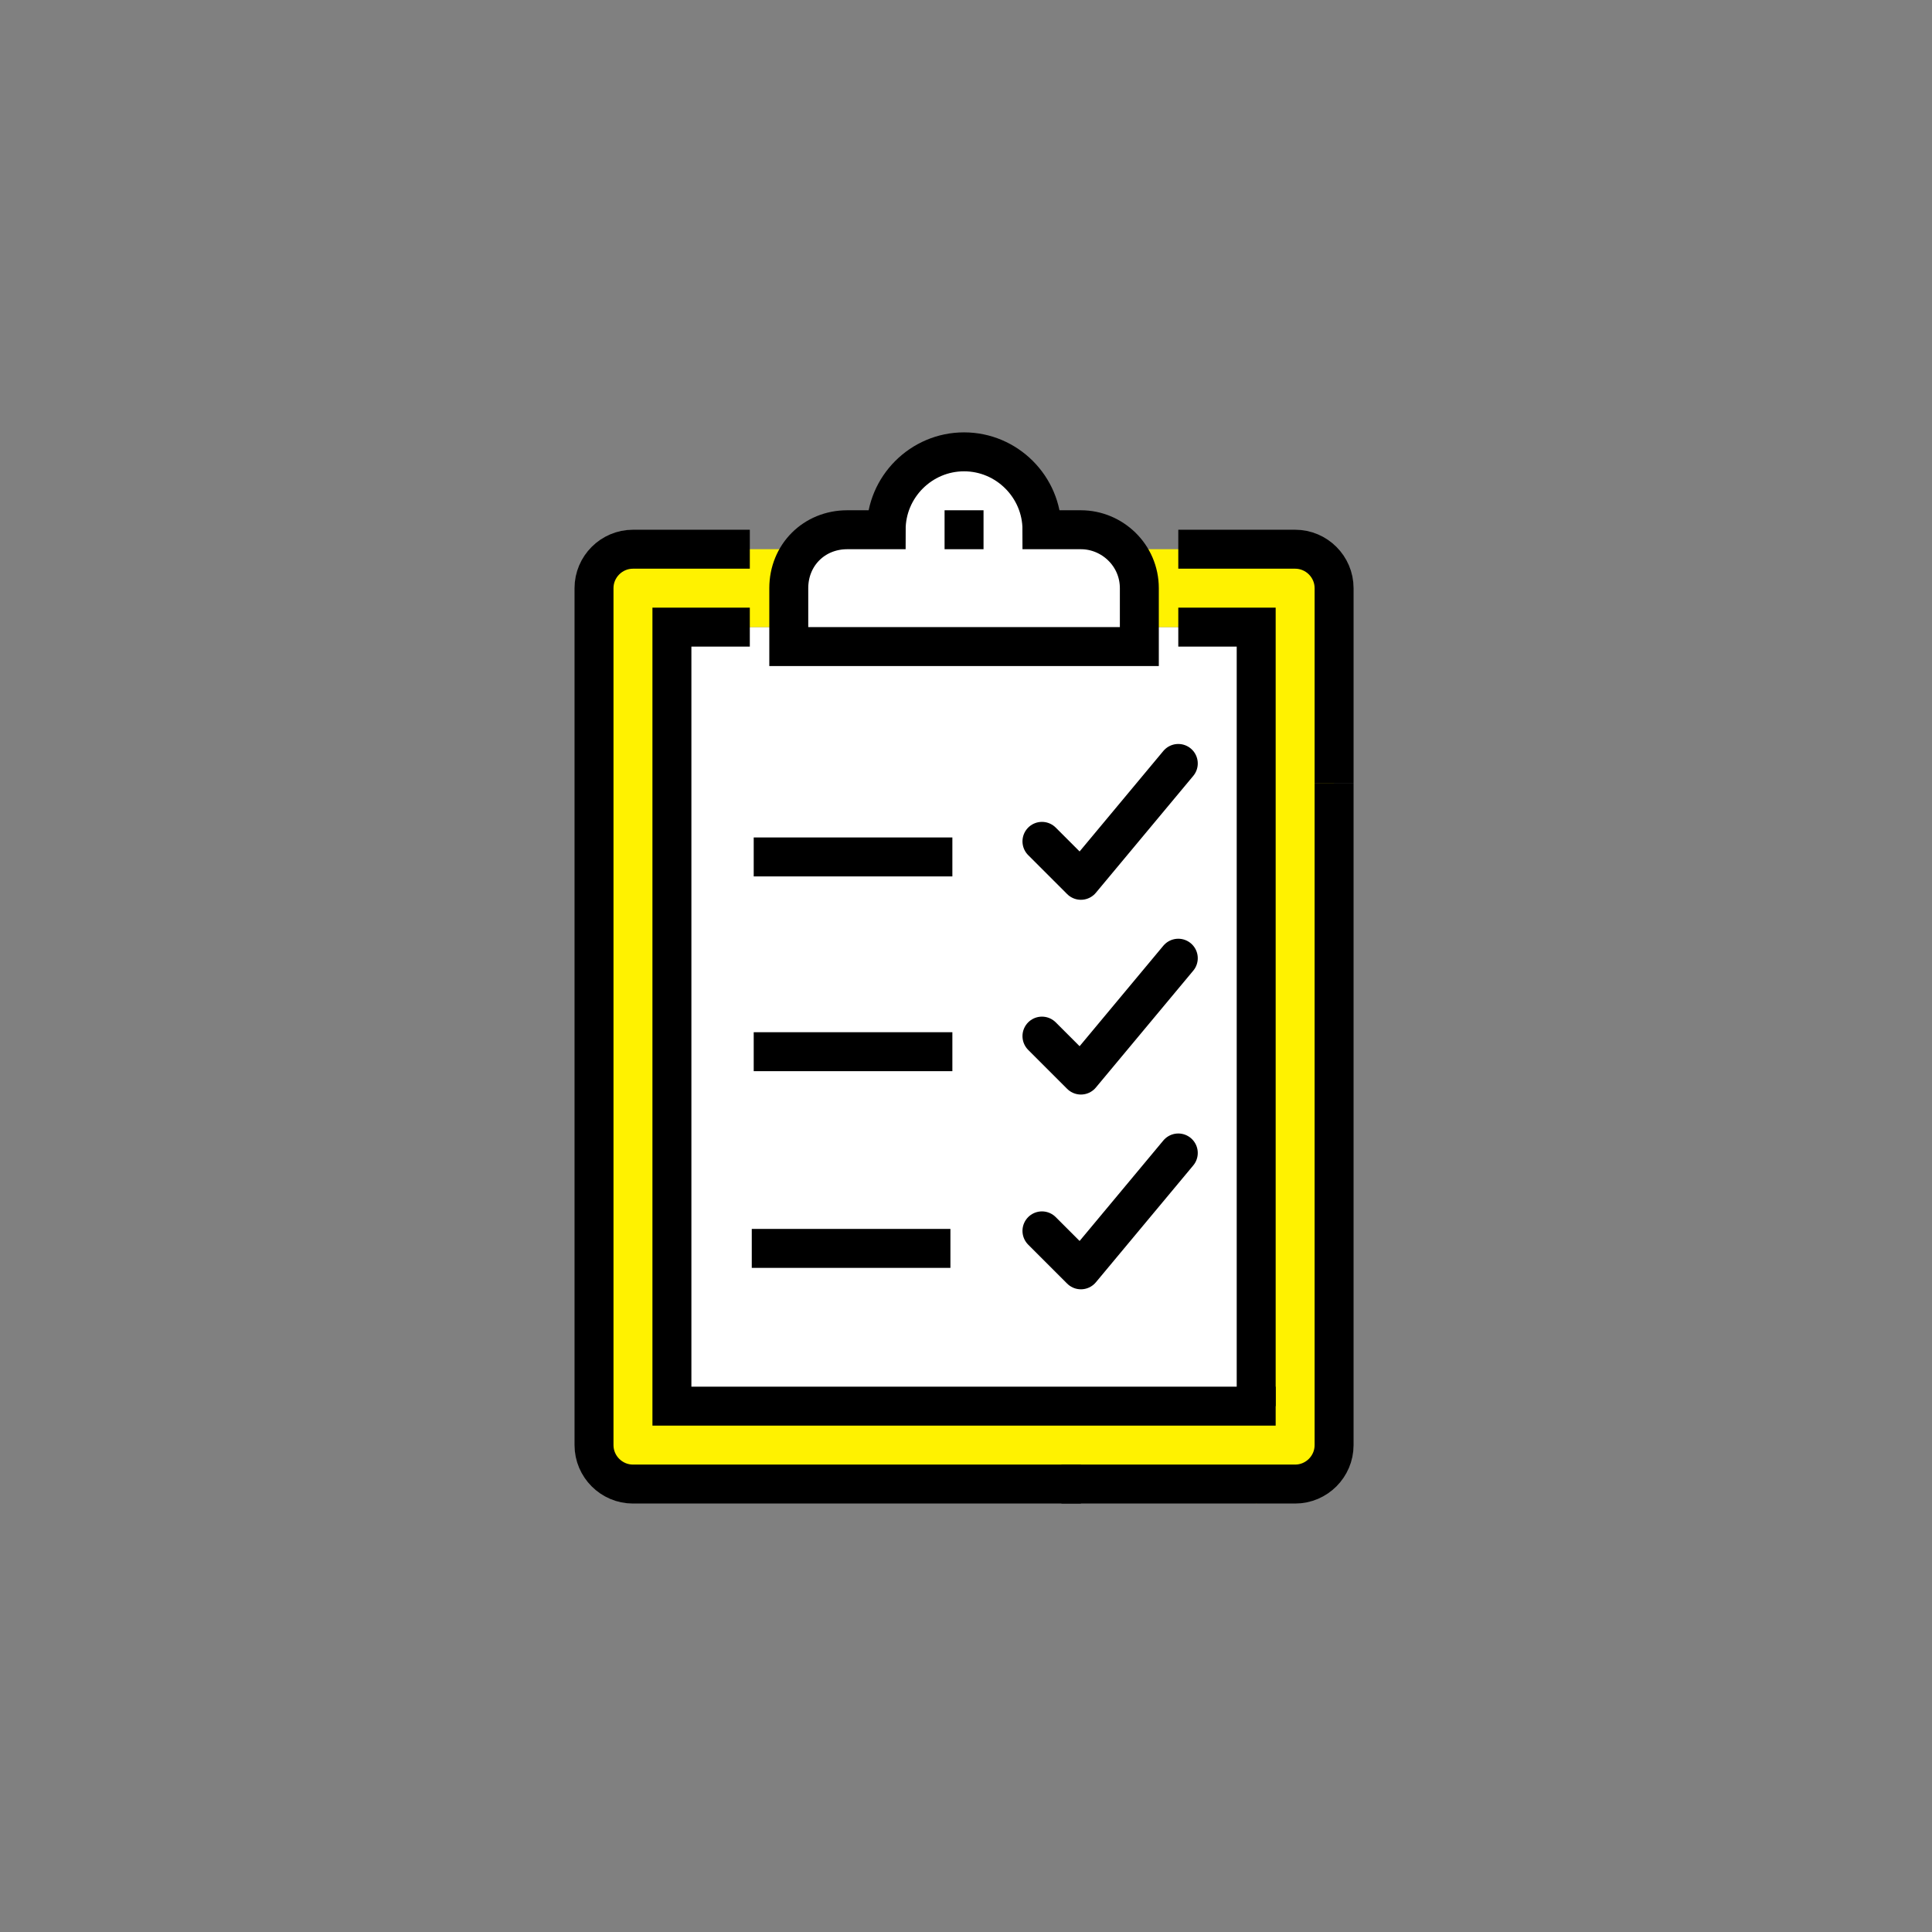 <?xml version="1.0" encoding="utf-8"?>
<!-- Generator: Adobe Illustrator 24.1.1, SVG Export Plug-In . SVG Version: 6.00 Build 0)  -->
<svg version="1.1" id="Layer_1" xmlns="http://www.w3.org/2000/svg" xmlns:xlink="http://www.w3.org/1999/xlink" x="0px" y="0px"
	 viewBox="0 0 99.2 99.2" style="enable-background:new 0 0 99.2 99.2;" xml:space="preserve">
<rect x="0" y="0" width="99.2" height="99.2" fill="#808080" stroke="none"/>
<style type="text/css">
	.st0{fill:#FFFFFF;}
	.st1{fill:#FFF200;}
	.st2{fill:none;stroke:#000000;stroke-width:2;stroke-miterlimit:10;}
	.st3{fill:#FFFFFF;stroke:#000000;stroke-width:2;stroke-miterlimit:10;}
	.st4{fill:none;stroke:#000000;stroke-width:2;stroke-linecap:round;stroke-linejoin:round;stroke-miterlimit:10;}
</style>
<g>
	<rect x="34.5" y="32.2" class="st0" width="30" height="40"/>
	<path class="st1" d="M66.5,28.2h-34c-1.1,0-2,0.9-2,2v44c0,1.1,0.9,2,2,2h33v-4h-31v-40h30v45l4-2v-45
		C68.5,29.1,67.6,28.2,66.5,28.2z"/>
	<path class="st2" d="M55.5,76.2h-23c-1.1,0-2-0.9-2-2v-44c0-1.1,0.9-2,2-2h6"/>
	<path class="st2" d="M60.5,28.2h6c1.1,0,2,0.9,2,2v10"/>
	<polyline class="st2" points="65.5,72.2 34.5,72.2 34.5,32.2 38.5,32.2 	"/>
	<polyline class="st2" points="60.5,32.2 64.5,32.2 64.5,72.2 	"/>
	<path class="st3" d="M55.5,27.2h-2c0-2.2-1.8-4-4-4c-2.2,0-4,1.8-4,4h-2c-1.7,0-3,1.3-3,3v3h18v-3C58.5,28.5,57.1,27.2,55.5,27.2z"
		/>
	<line class="st2" x1="49.5" y1="26.2" x2="49.5" y2="28.2"/>
	<polyline class="st4" points="60.5,39.2 55.5,45.2 53.5,43.2 	"/>
	<polyline class="st4" points="60.5,49.2 55.5,55.2 53.5,53.2 	"/>
	<polyline class="st4" points="60.5,59.2 55.5,65.2 53.5,63.2 	"/>
	<path class="st2" d="M54.5,76.2h12c1.1,0,2-0.9,2-2v-34"/>
	<line class="st2" x1="38.7" y1="54" x2="48.9" y2="54"/>
	<line class="st2" x1="38.7" y1="44" x2="48.9" y2="44"/>
	<line class="st2" x1="38.6" y1="64.1" x2="48.8" y2="64.1"/>
</g>
</svg>
